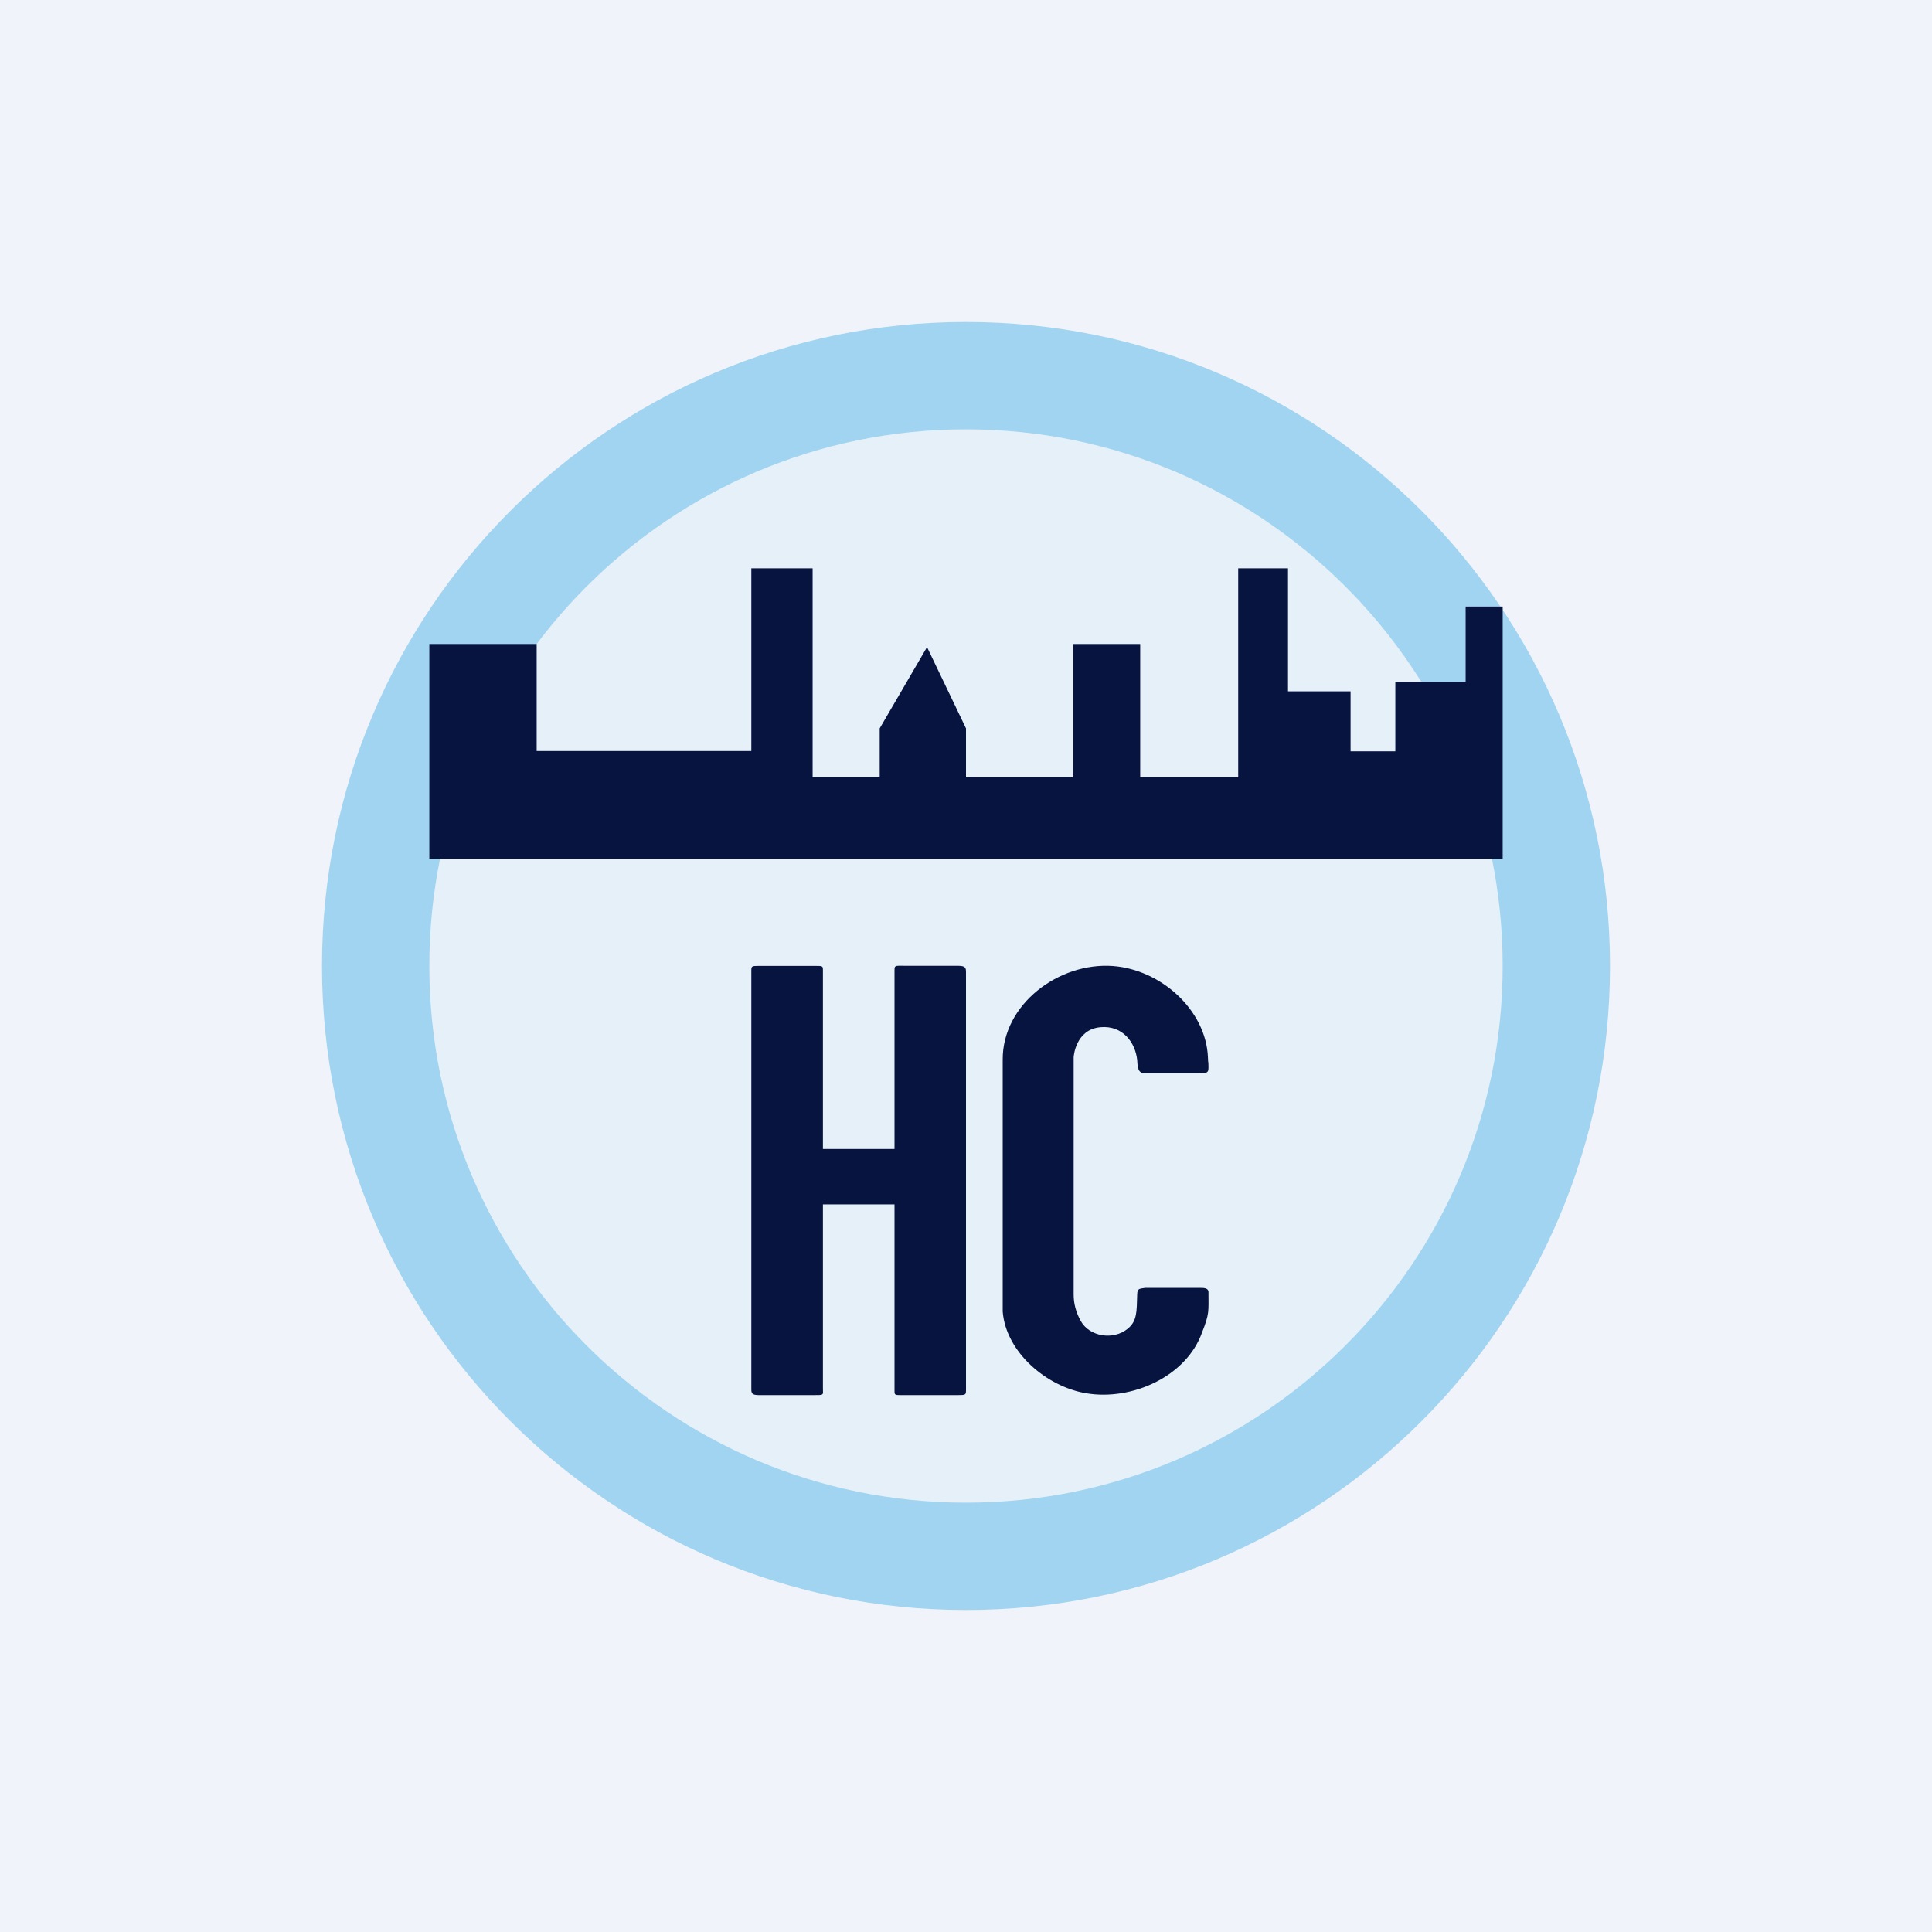 <?xml version="1.0" encoding="UTF-8" standalone="no"?><!-- by TradingView --><svg width="18" height="18" viewBox="0 0 18 18" fill="none" xmlns="http://www.w3.org/2000/svg">
<rect width="18" height="18" fill="#F0F3FA"/>
<path d="M9 15C12.314 15 15 12.314 15 9C15 5.686 12.314 3 9 3C5.686 3 3 5.686 3 9C3 12.314 5.686 15 9 15Z" fill="#A1D4F1"/>
<path d="M9 14C11.761 14 14 11.761 14 9C14 6.239 11.761 4 9 4C6.239 4 4 6.239 4 9C4 11.761 6.239 14 9 14Z" fill="#E6F0F9"/>
<path d="M7.667 10.705H8.334V9.063C8.334 8.988 8.329 8.998 8.437 8.998C8.582 8.998 8.769 8.998 8.914 8.998C8.982 8.998 9 9.005 9 9.054V12.943C9 12.997 9 12.998 8.918 12.998H8.403C8.335 12.998 8.334 12.998 8.334 12.954V11.221H7.667V12.934C7.667 13 7.683 12.998 7.572 12.998L7.084 12.998C7.022 12.998 7 12.993 7 12.948V9.043C7 9.001 7.004 8.999 7.069 8.999L7.593 8.999C7.67 8.999 7.667 8.999 7.667 9.049V10.705Z" fill="#06143F"/>
<path d="M9.342 9.875C9.338 9.356 9.865 8.964 10.368 9C10.815 9.033 11.235 9.409 11.254 9.849C11.257 9.94 11.258 9.851 11.259 9.942C11.259 9.979 11.256 9.998 11.204 9.998C11.056 9.998 10.807 9.998 10.659 9.998C10.592 9.998 10.599 9.911 10.595 9.875C10.577 9.713 10.461 9.551 10.252 9.57C10.018 9.591 10.003 9.849 10.003 9.849V12.057C10.002 12.143 10.025 12.229 10.07 12.309C10.151 12.453 10.372 12.49 10.506 12.38C10.595 12.308 10.59 12.222 10.595 12.061C10.597 12.008 10.607 12.007 10.67 11.999H11.183C11.215 11.999 11.259 12 11.259 12.037C11.259 12.22 11.27 12.235 11.199 12.415C11.052 12.826 10.545 13.052 10.121 12.981C9.753 12.921 9.372 12.599 9.342 12.22V9.875Z" fill="#06143F"/>
<path d="M4 7.999H14V5.651H13.655V6.352H13V7H12.583V6.441H12V5.295H11.536V7.242H10.623V6H10V7.242H9V6.786L8.637 6.029L8.196 6.786V7.242H7.571V5.295H7V6.997H5V6H4V7.999Z" fill="#06143F"/>
</svg>

